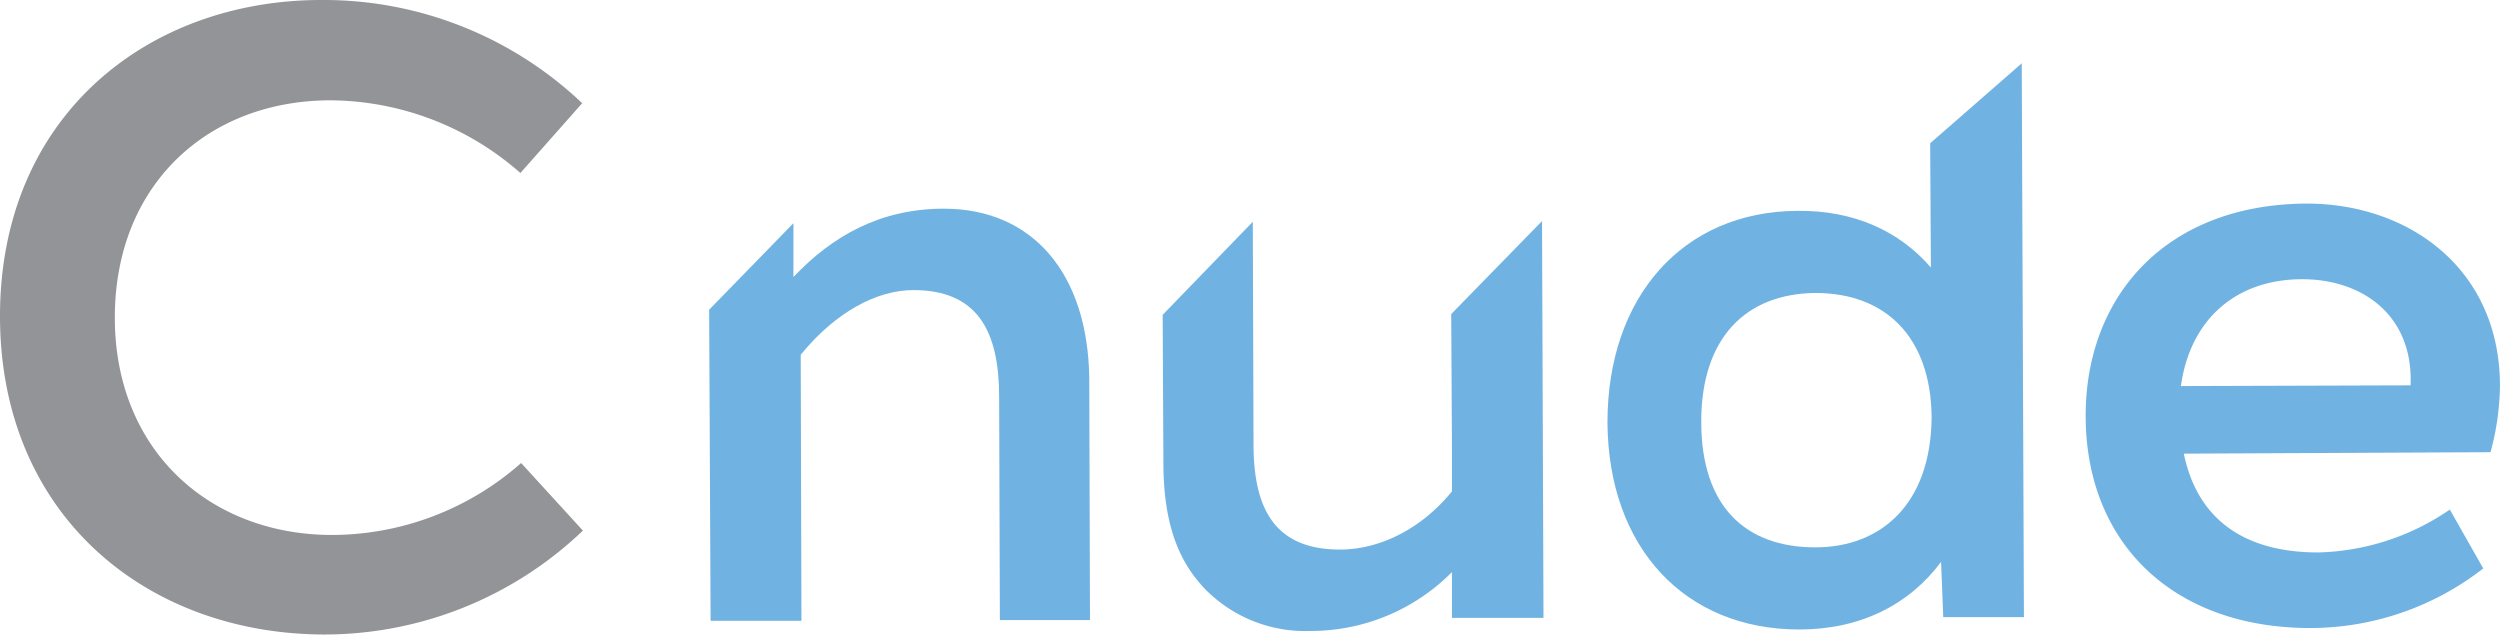 <svg height="70" viewBox="0 0 275.806 70" width="275.806" xmlns="http://www.w3.org/2000/svg"><g fill="#70b3e2"><path d="m-278.7-989.635c-.08-12.829-10.1-19.966-21.329-19.966-15.636.08-24.456 10.344-24.376 23.574.08 14.032 9.782 23.253 24.777 23.253a31.1 31.1 0 0 0 19.084-6.575l-3.688-6.495a26.74 26.74 0 0 1 -14.513 4.731c-8.018 0-13.31-3.528-14.834-10.9l33.837-.16a28.862 28.862 0 0 0 1.042-7.457m-35.2.161c1.042-7.457 6.174-11.787 13.391-11.787 6.575 0 12.268 3.929 11.947 11.707z" transform="translate(554.502 1032.06)"/><path d="m-487.9-1008.9c-7.056 0-12.348 3.047-16.6 7.537v-5.934l-9.3 9.542.16 34.319h10.023l-.08-29.347c3.849-4.731 8.419-7.136 12.428-7.136 7.056 0 9.462 4.49 9.462 11.787l.08 24.616h9.943l-.08-26.7c-.16-11.546-6.254-18.683-16.037-18.683" transform="translate(592.035 1031.922)"/><path d="m-419.567-996.937.08 14.513v5.052c-3.608 4.41-8.259 6.415-12.348 6.415-7.136 0-9.542-4.41-9.542-11.626l-.08-24.536-9.943 10.264.08 16.277c0 6.655 1.6 10.985 4.811 14.192a15.461 15.461 0 0 0 11.386 4.41 21.916 21.916 0 0 0 15.636-6.495v5.052h10.1l-.16-43.78z" transform="translate(579.669 1031.585)"/><path d="m-354.6-1020.08.08 13.711c-3.448-4.009-8.5-6.335-14.754-6.254-12.669.08-20.928 9.542-20.928 23.333.08 13.792 8.5 22.852 21.168 22.852 6.735 0 12.108-2.726 15.636-7.457l.241 6.094h8.9l-.241-61.1zm-12.668 44.58c-7.7 0-12.589-4.49-12.589-13.872 0-9.221 4.891-14.112 12.589-14.192 7.778 0 12.749 4.891 12.829 13.711-.08 9.7-5.693 14.353-12.829 14.353" transform="translate(567.541 1035.885)"/></g><path d="m7.6 61.68c0-22.131 16.357-34.88 35.441-34.88a41.379 41.379 0 0 1 28.786 11.386l-6.816 7.7a31.985 31.985 0 0 0 -20.928-8.018c-13.551 0-23.814 9.3-23.814 23.975s10.5 23.975 23.975 23.975a31.6 31.6 0 0 0 20.848-7.938l6.816 7.457a41.305 41.305 0 0 1 -28.787 11.463c-19.565-.16-35.521-13.31-35.521-35.12z" fill="#929497" transform="translate(-7.6 -26.8)"/></svg>